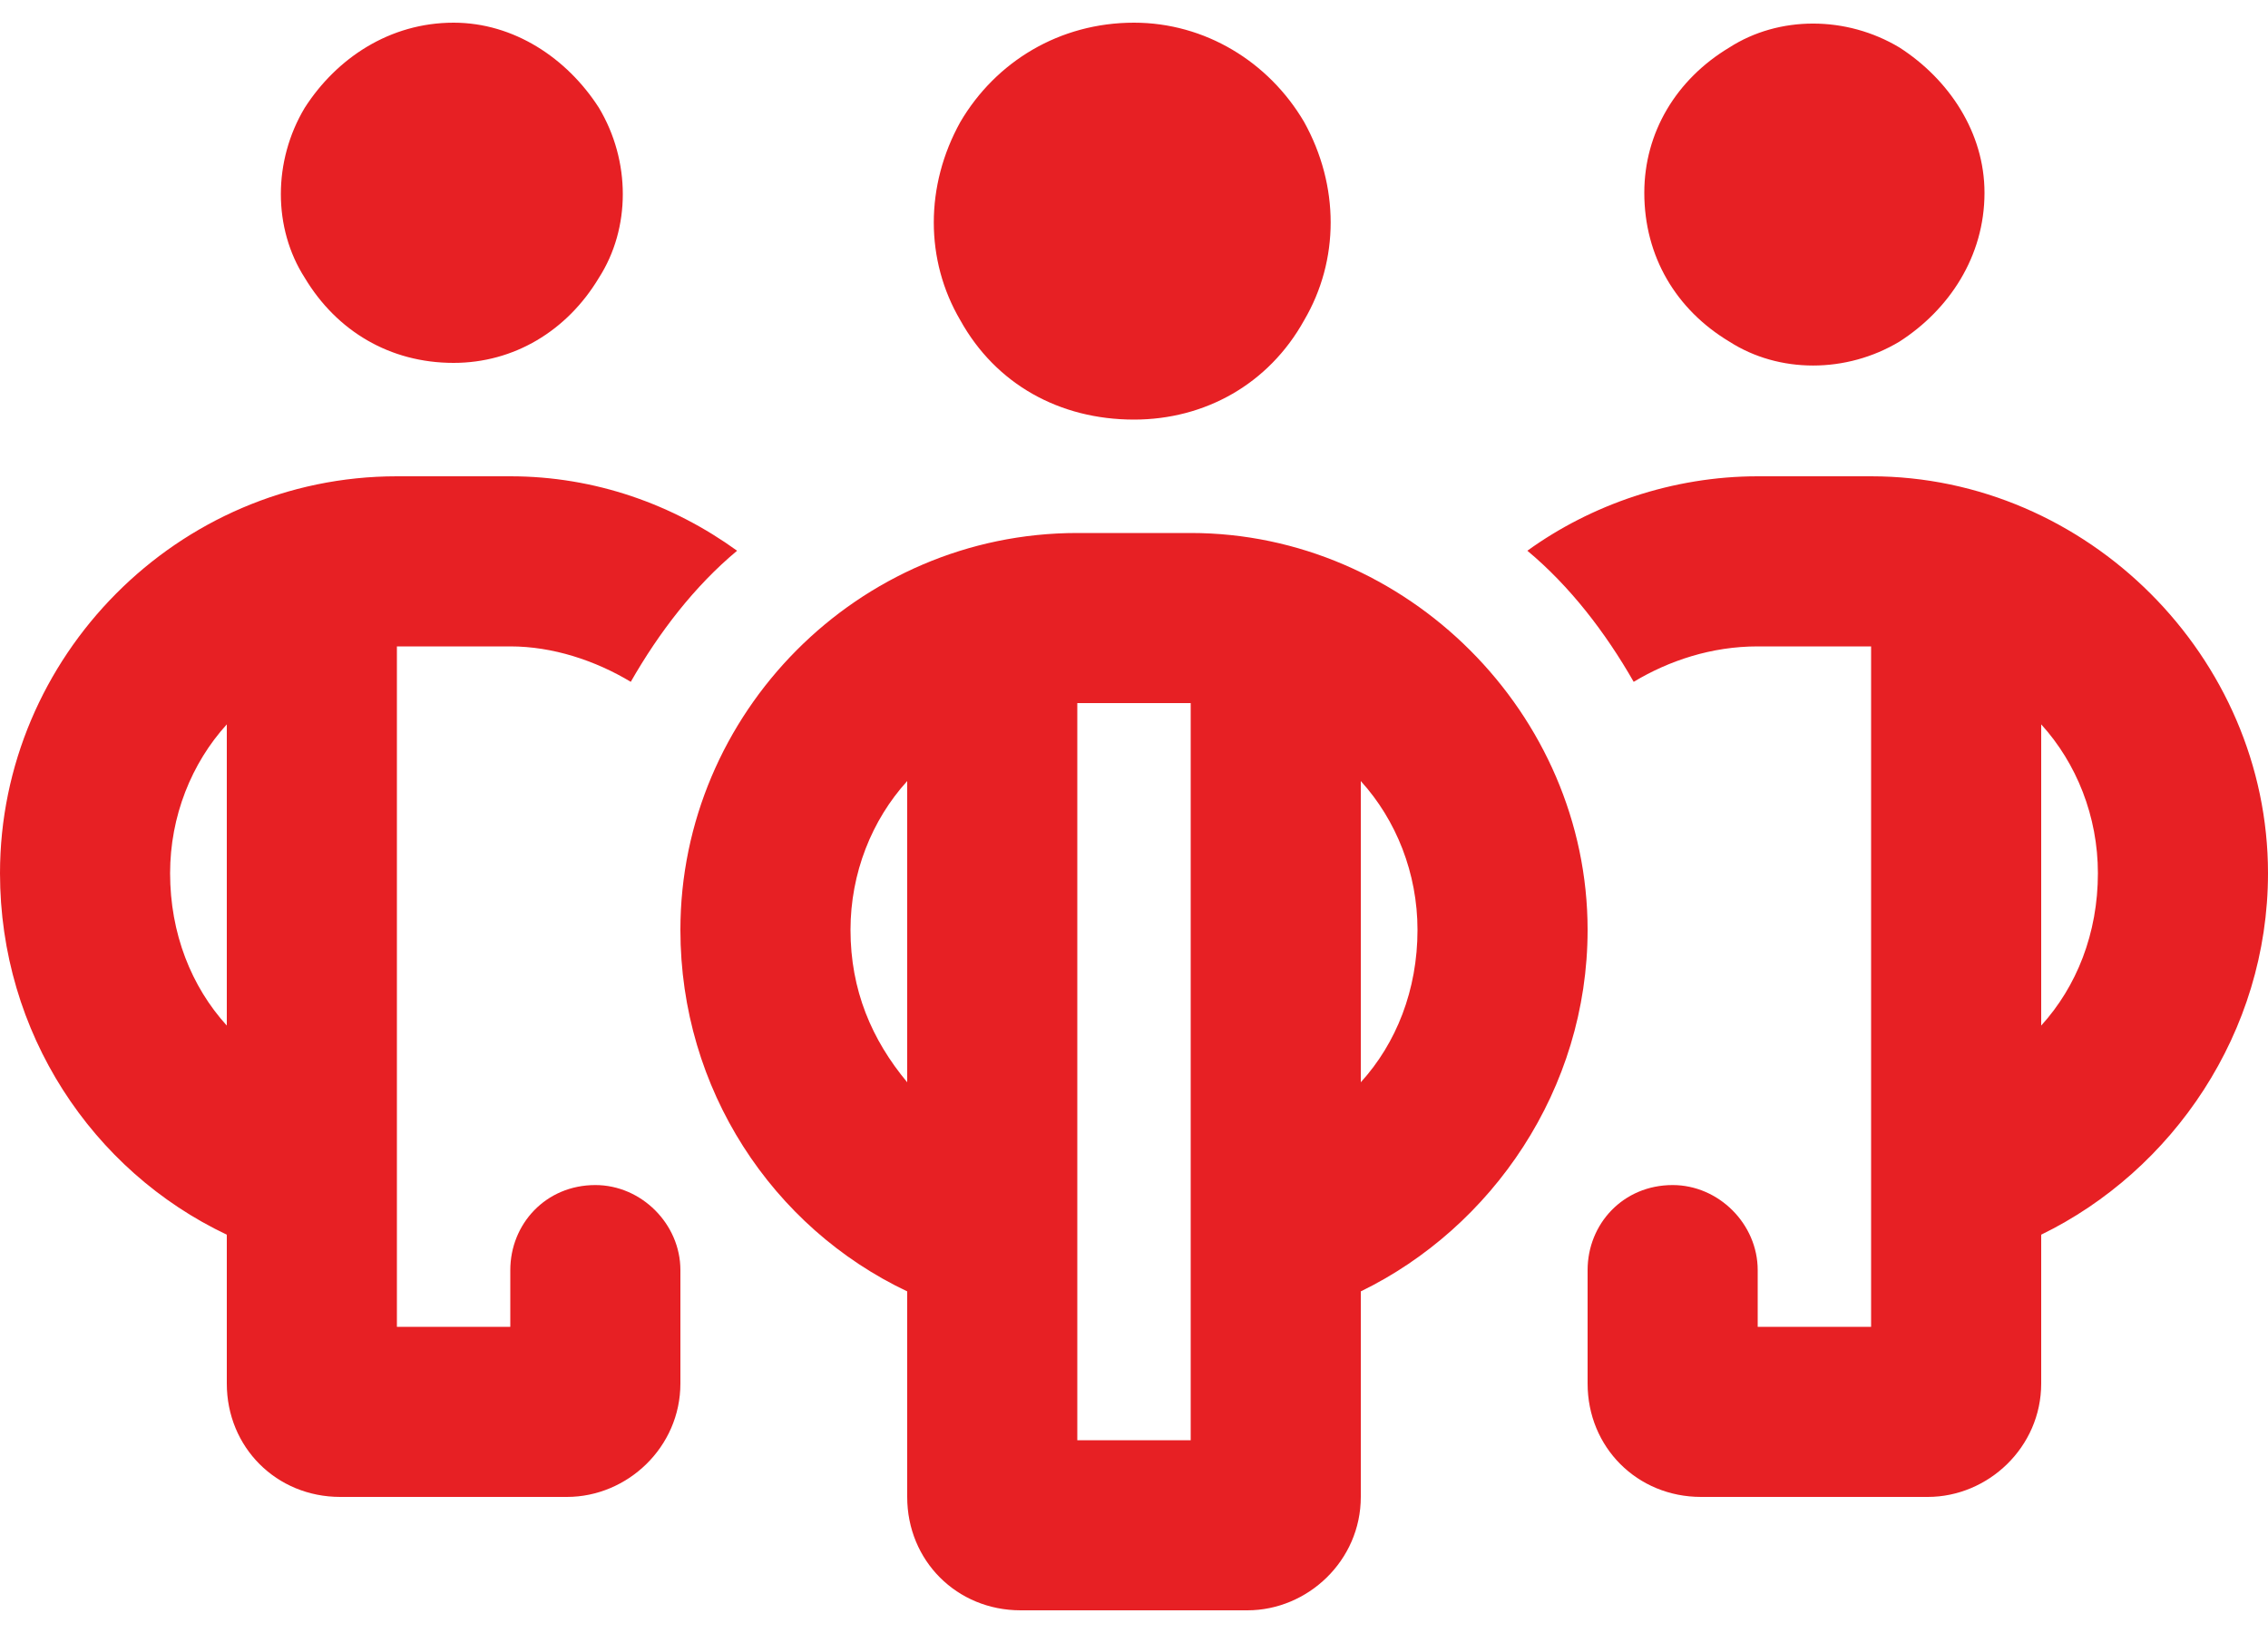 <svg width="50" height="36" viewBox="0 0 50 36" fill="none" xmlns="http://www.w3.org/2000/svg">
<path d="M10 8C8.594 8 7.422 7.297 6.719 6.125C6.016 5.031 6.016 3.547 6.719 2.375C7.422 1.281 8.594 0.5 10 0.5C11.328 0.5 12.5 1.281 13.203 2.375C13.906 3.547 13.906 5.031 13.203 6.125C12.5 7.297 11.328 8 10 8ZM8.75 10.5H11.25C13.125 10.5 14.844 11.125 16.25 12.141C15.312 12.922 14.531 13.938 13.906 15.031C13.125 14.562 12.188 14.25 11.25 14.25H8.75V29.25H11.25V28C11.25 26.984 12.031 26.125 13.125 26.125C14.141 26.125 15 26.984 15 28V30.5C15 31.906 13.828 33 12.5 33H7.5C6.094 33 5 31.906 5 30.5V27.219C2.031 25.812 0 22.766 0 19.25C0 14.484 3.906 10.5 8.75 10.5ZM5 15.969C4.219 16.828 3.75 18 3.75 19.25C3.75 20.578 4.219 21.75 5 22.609V15.969ZM38.75 14.25C37.734 14.25 36.797 14.562 36.016 15.031C35.391 13.938 34.609 12.922 33.672 12.141C35.078 11.125 36.875 10.5 38.75 10.5H41.25C46.016 10.5 50 14.484 50 19.25C50 22.766 47.891 25.812 45 27.219V30.5C45 31.906 43.828 33 42.5 33H37.5C36.094 33 35 31.906 35 30.5V28C35 26.984 35.781 26.125 36.875 26.125C37.891 26.125 38.75 26.984 38.75 28V29.25H41.25V14.25H38.75ZM46.25 19.25C46.25 18 45.781 16.828 45 15.969V22.609C45.781 21.75 46.25 20.578 46.25 19.25ZM43.75 4.25C43.75 5.656 42.969 6.828 41.875 7.531C40.703 8.234 39.219 8.234 38.125 7.531C36.953 6.828 36.25 5.656 36.25 4.25C36.25 2.922 36.953 1.75 38.125 1.047C39.219 0.344 40.703 0.344 41.875 1.047C42.969 1.75 43.75 2.922 43.75 4.25ZM25 9.25C23.359 9.25 21.953 8.469 21.172 7.062C20.391 5.734 20.391 4.094 21.172 2.688C21.953 1.359 23.359 0.5 25 0.5C26.562 0.5 27.969 1.359 28.75 2.688C29.531 4.094 29.531 5.734 28.75 7.062C27.969 8.469 26.562 9.25 25 9.25ZM23.75 11.75H26.25C31.016 11.75 35 15.734 35 20.5C35 24.016 32.891 27.062 30 28.469V33C30 34.406 28.828 35.5 27.5 35.5H22.5C21.094 35.5 20 34.406 20 33V28.469C17.031 27.062 15 24.016 15 20.5C15 15.734 18.906 11.75 23.75 11.75ZM23.75 31.75H26.25V15.5H23.75V31.75ZM20 23.859V17.219C19.219 18.078 18.75 19.25 18.75 20.5C18.75 21.828 19.219 22.922 20 23.859ZM30 23.859C30.781 23 31.25 21.828 31.25 20.5C31.25 19.25 30.781 18.078 30 17.219V23.859Z" fill="#E72024"/>
</svg>
